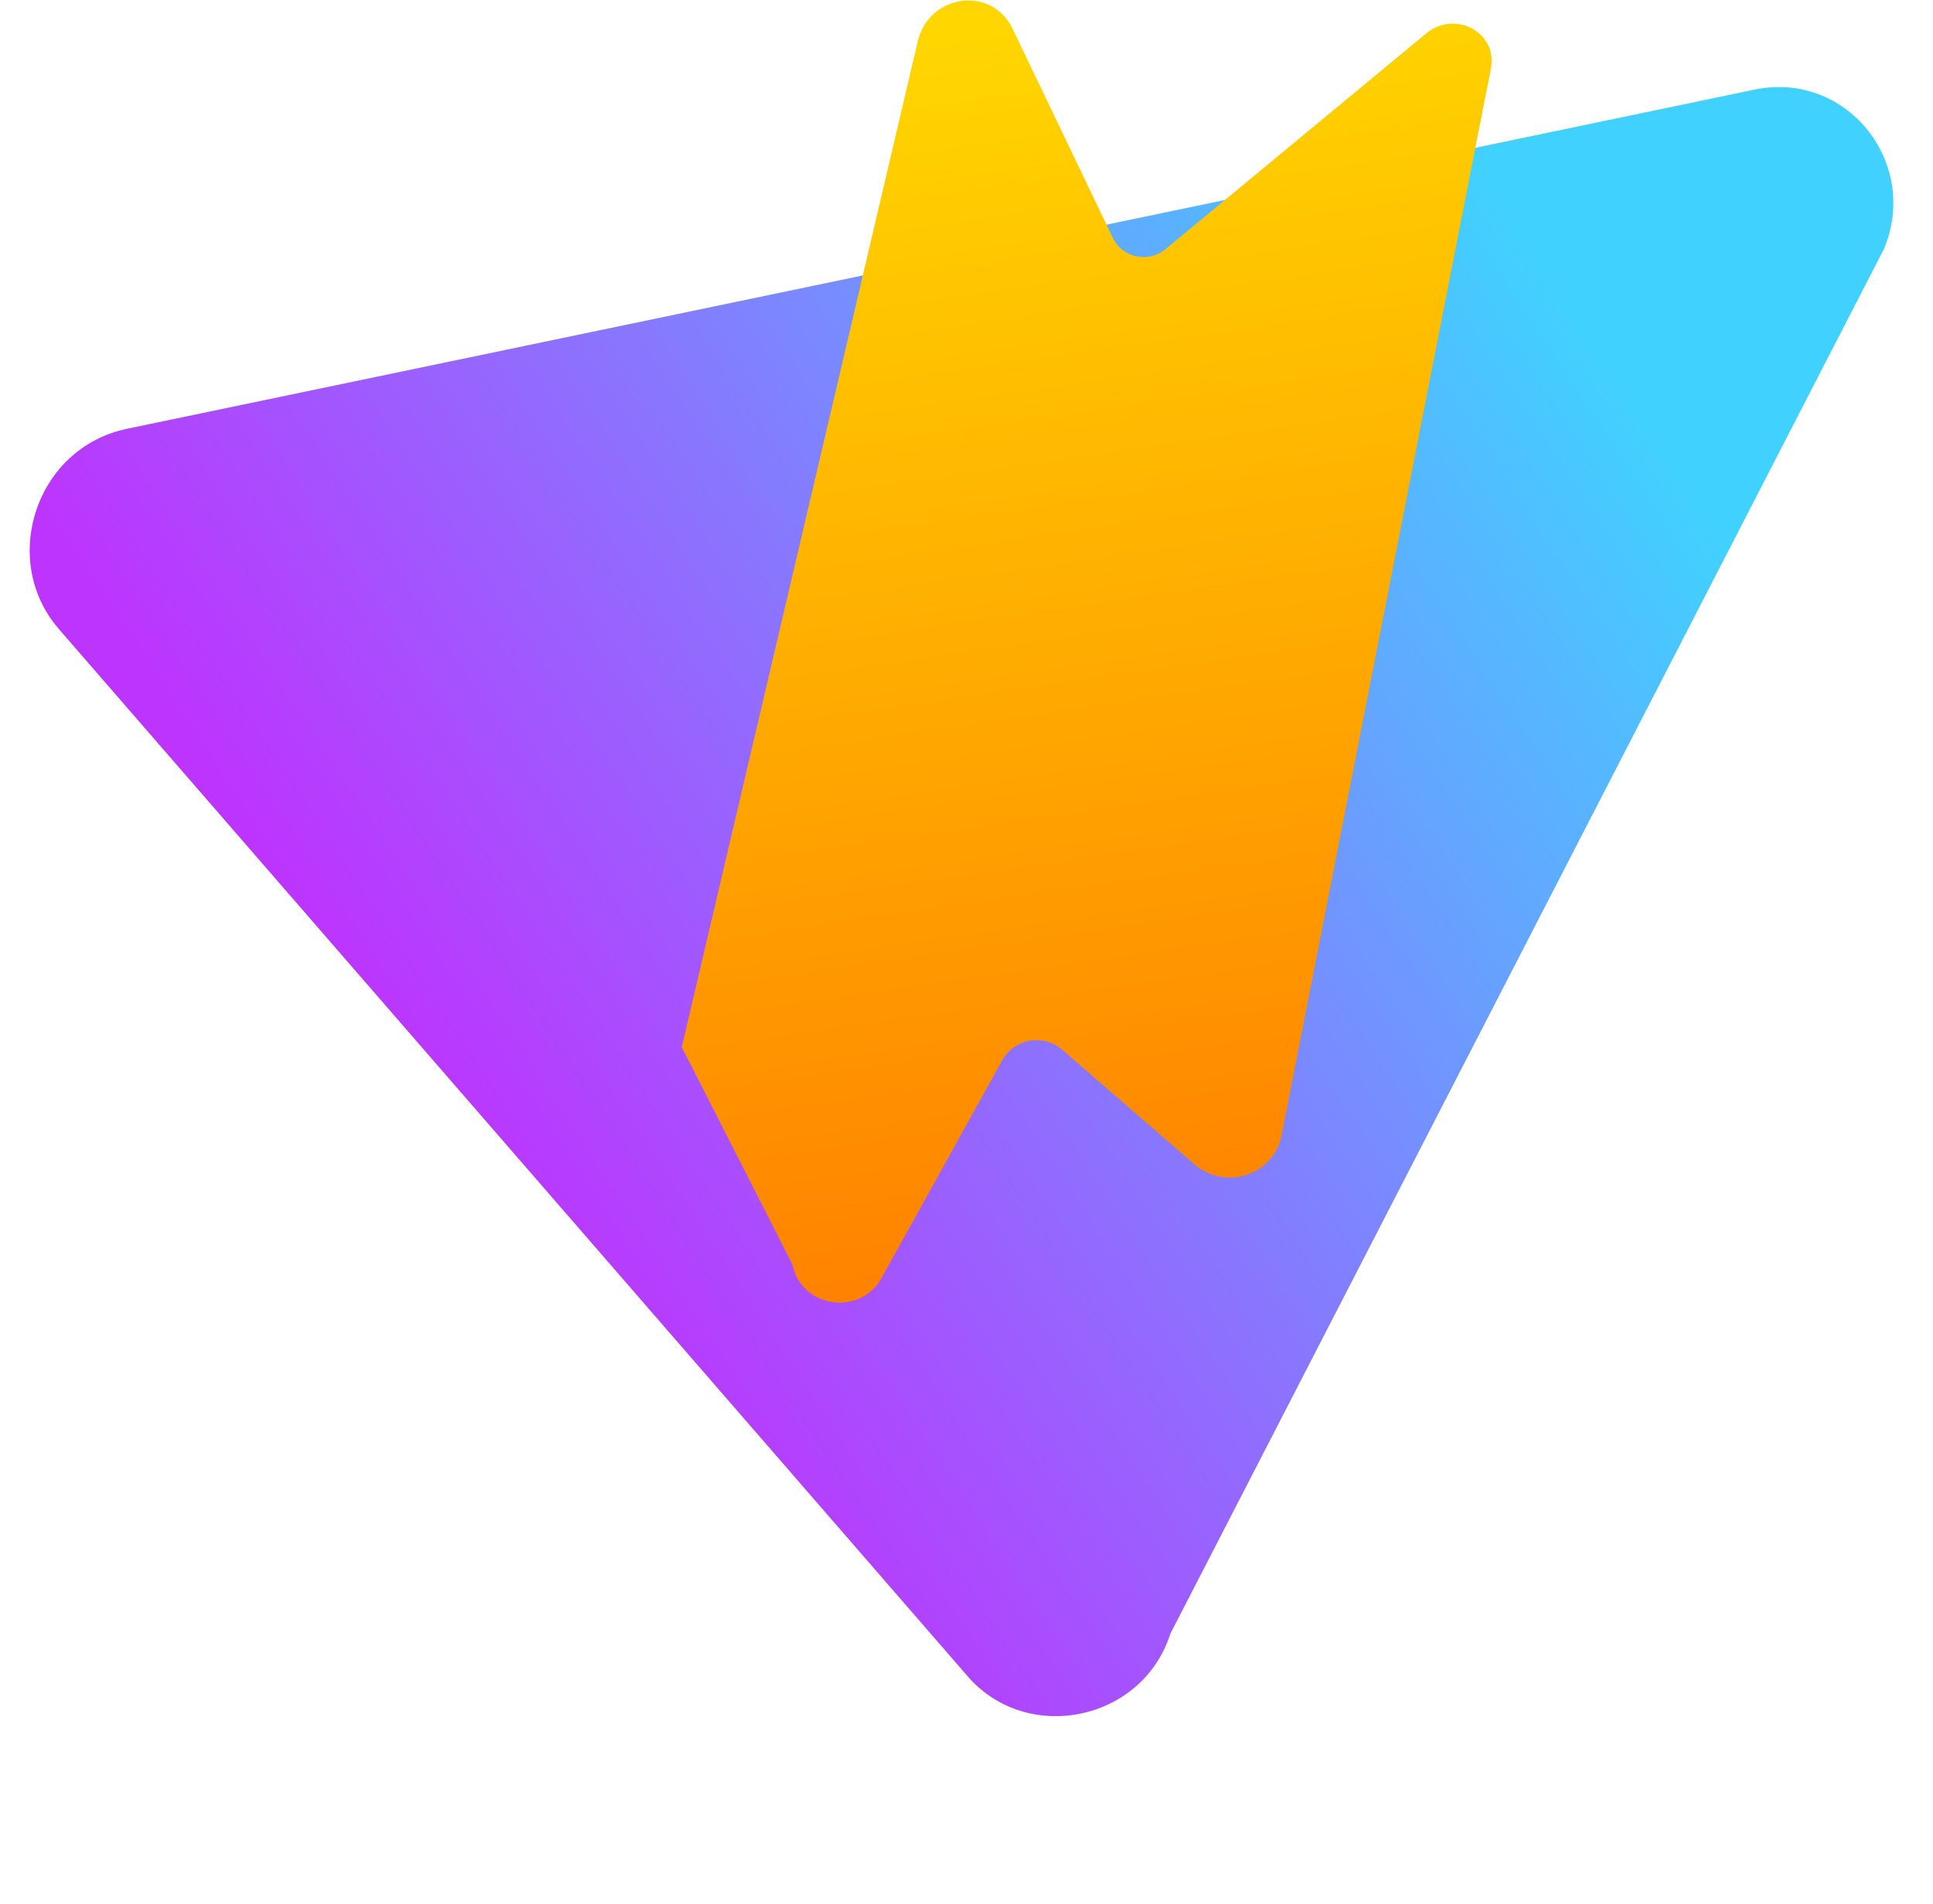 <?xml version="1.0" encoding="UTF-8"?>
<svg xmlns="http://www.w3.org/2000/svg" width="410" height="404" viewBox="0 0 410 404" fill="none">
  <defs>
    <linearGradient id="paint0_linear" x1="255" y1="-54" x2="7.5" y2="108.5" gradientUnits="userSpaceOnUse">
      <stop stop-color="#41D1FF"/>
      <stop offset="1" stop-color="#BD34FE"/>
    </linearGradient>
    <linearGradient id="paint1_linear" x1="194.651" y1="8.818" x2="236.076" y2="292.989" gradientUnits="userSpaceOnUse">
      <stop stop-color="#FFD600"/>
      <stop offset="1" stop-color="#FF7A00"/>
    </linearGradient>
  </defs>
  <path d="M399.641 52.722C407.229 34.301 391.483 14.93 372.124 19.019L26.896 90.974C7.537 95.063 -0.118 118.797 12.417 133.375L205.188 355.56C217.723 370.138 242.289 365.276 248.26 346.544L399.641 52.722Z" fill="url(#paint0_linear)"/>
  <path d="M144.605 222.138L194.651 8.818C196.936 -1.17 210.254 -3.22 214.746 6.05L236.076 50.55C238.087 54.712 243.551 55.807 247.152 52.907L302.482 7.103C308.573 2.065 317.744 6.827 316.221 14.556L271.834 240.838C270.126 249.448 259.797 252.639 253.271 246.954L225.352 222.747C221.273 219.206 215.09 220.342 212.547 225.005L186.916 271.252C182.31 279.421 169.781 277.273 168.106 268.312L144.605 222.138Z" fill="url(#paint1_linear)"/>
</svg>


